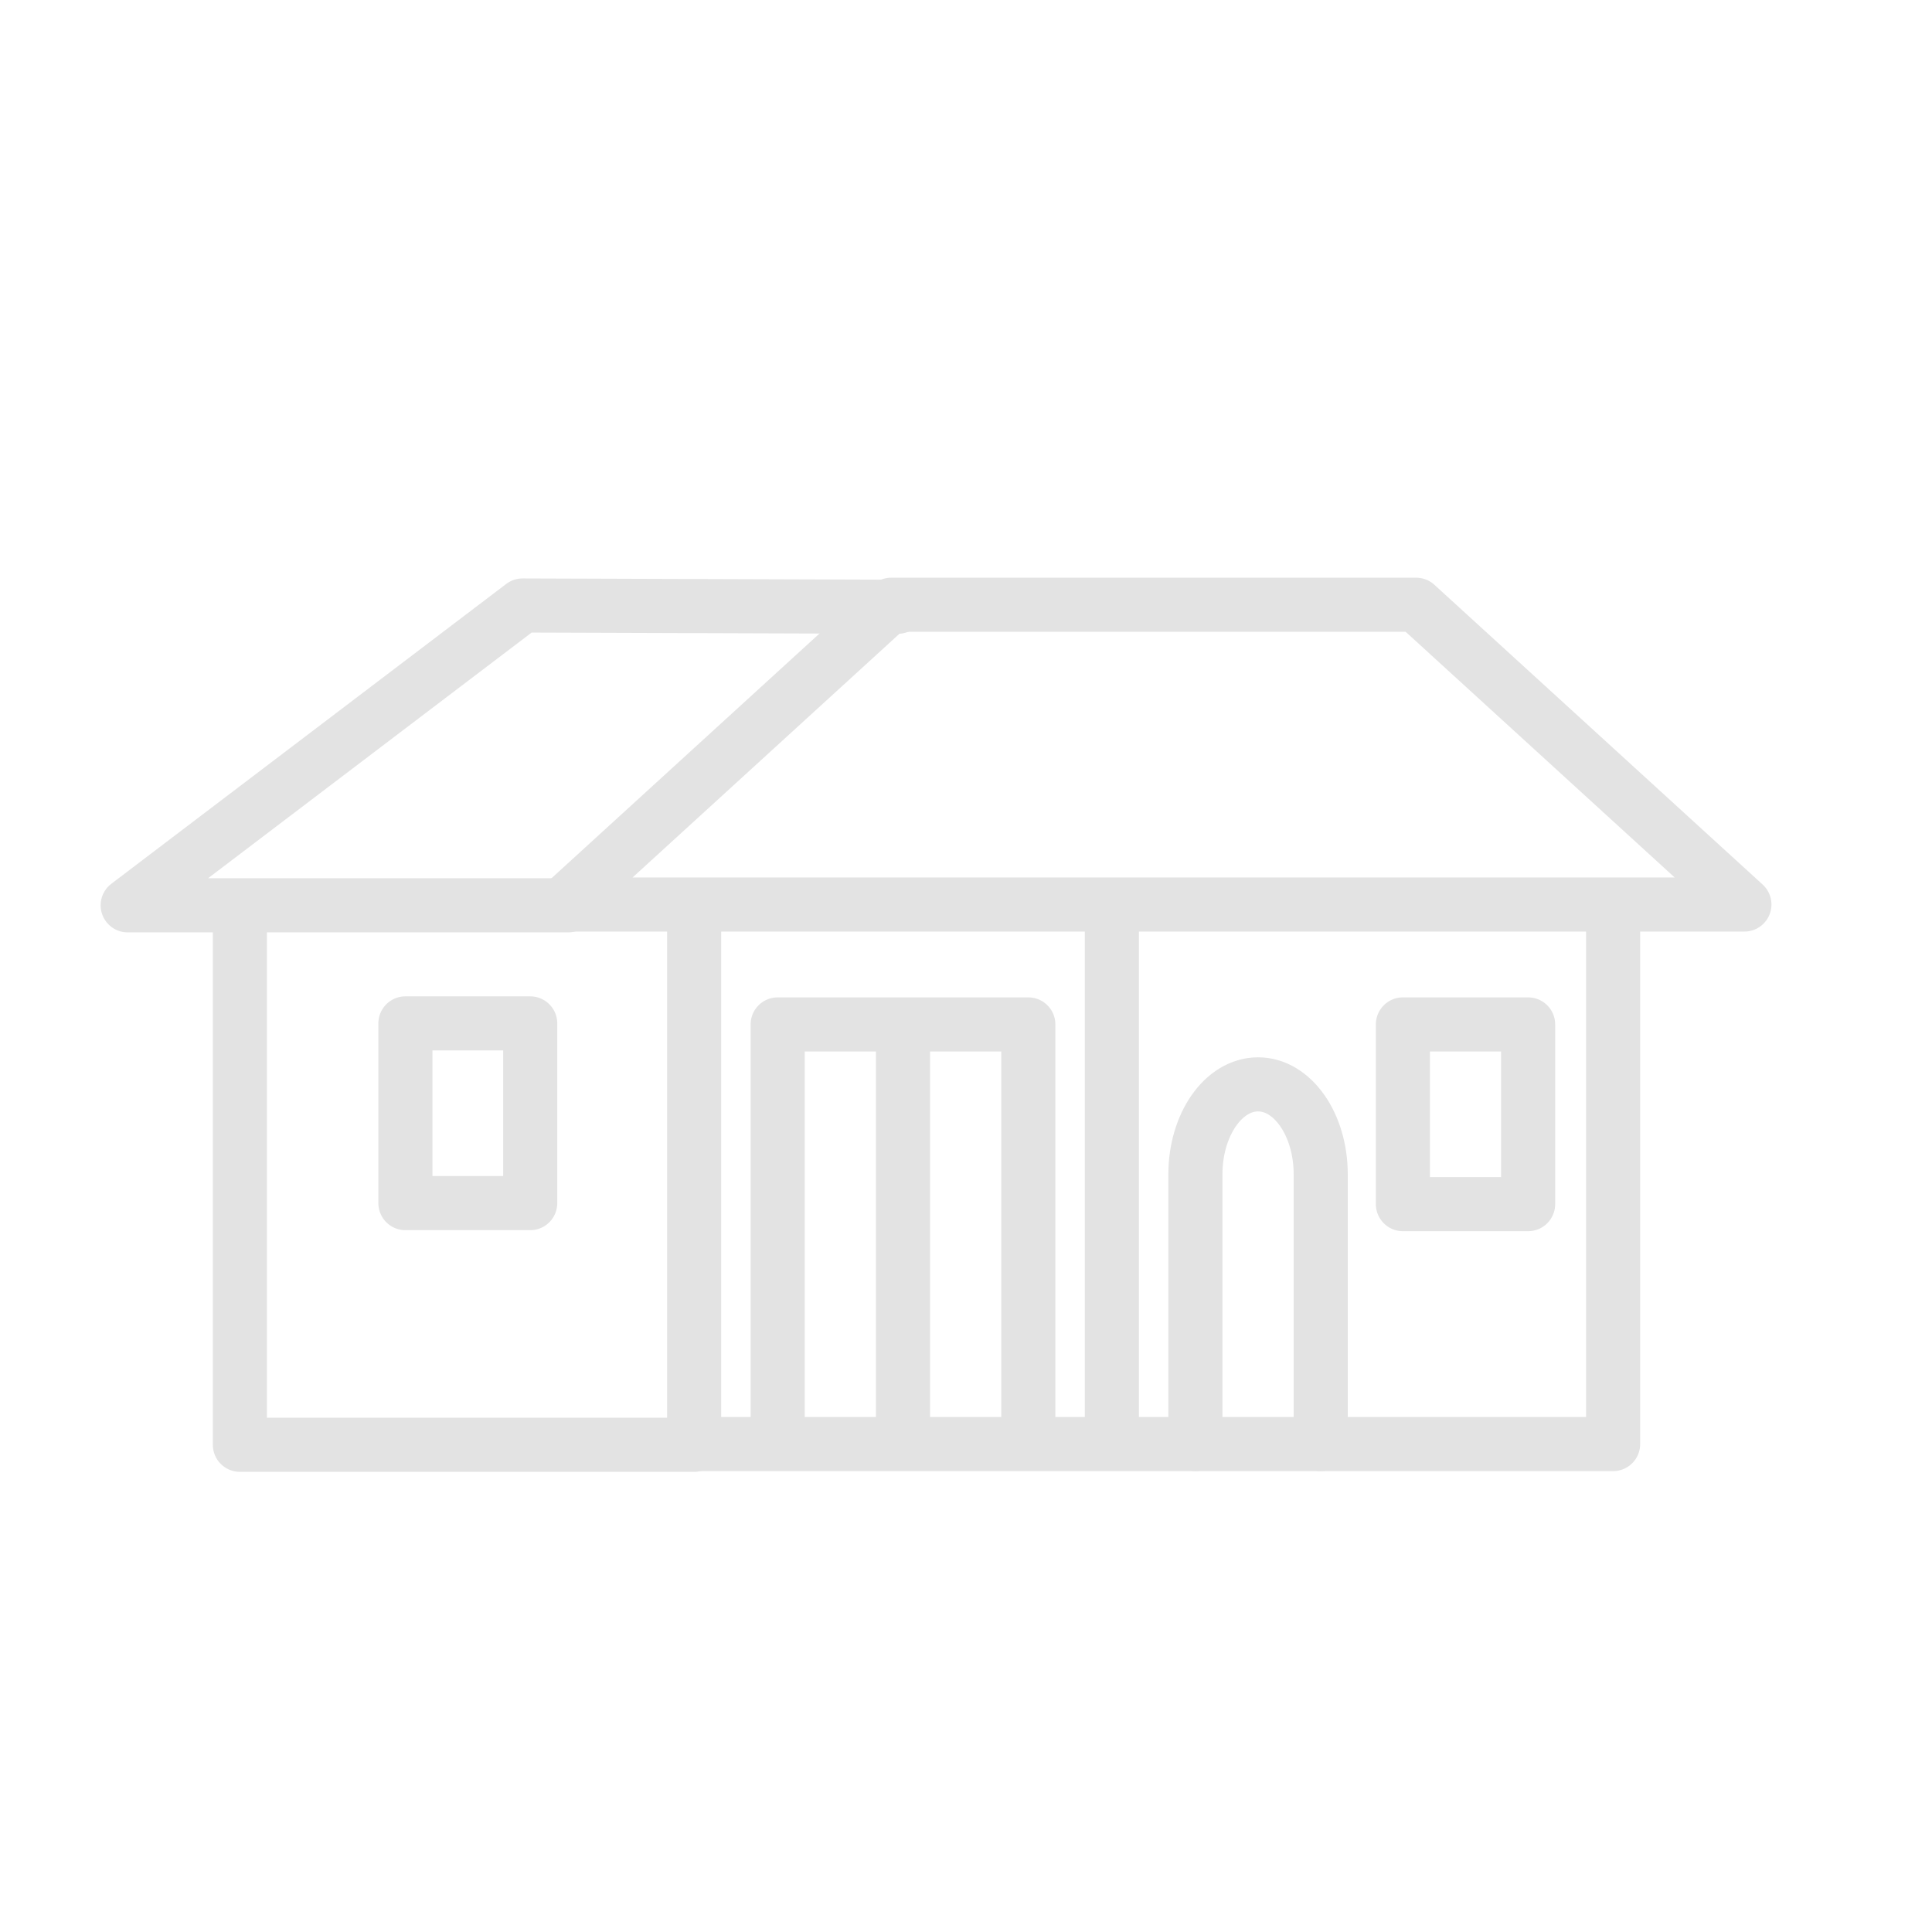 <svg xmlns="http://www.w3.org/2000/svg" xmlns:xlink="http://www.w3.org/1999/xlink" viewBox="0 0 430 430" width="430" height="430" preserveAspectRatio="xMidYMid meet" style="width: 100%; height: 100%; transform: translate3d(0px, 0px, 0px); content-visibility: visible;"><defs><clipPath id="__lottie_element_59"><rect width="430" height="430" x="0" y="0"/></clipPath><clipPath id="__lottie_element_61"><path d="M0,0 L430,0 L430,430 L0,430z"/></clipPath></defs><g clip-path="url(#__lottie_element_59)"><g clip-path="url(#__lottie_element_61)" transform="matrix(1,0,0,1,0,0)" opacity="1" style="display: block;"><g transform="matrix(1,0,0,1,-35,-35)" opacity="1" style="display: block;"><g opacity="1" transform="matrix(1,0,0,1,49.523,297.243)"><path stroke-linecap="round" stroke-linejoin="round" fill-opacity="0" class="primary" stroke="rgb(227,227,227)" stroke-opacity="1" stroke-width="12.04" d=" M103.485,5.532 C103.485,5.532 75.706,5.532 75.706,5.532 C75.706,5.532 75.706,-34.468 75.706,-34.468 C75.706,-34.468 103.485,-34.468 103.485,-34.468 C103.485,-34.468 103.485,5.532 103.485,5.532z M139.972,59.322 C139.972,59.322 38.868,59.322 38.868,59.322 C38.868,59.322 38.868,-59 38.868,-59"/></g><g opacity="1" transform="matrix(1,0,0,1,28.555,202.957)"><path stroke-linecap="round" stroke-linejoin="round" fill-opacity="0" class="secondary" stroke="rgb(227,227,227)" stroke-opacity="1" stroke-width="12.04" d=" M132.905,33.538 C132.905,33.538 34.862,33.538 34.862,33.538 C34.862,33.538 122.756,-33.197 122.756,-33.197 C122.756,-33.197 206.288,-32.914 206.288,-32.914"/></g></g><g transform="matrix(1,0,0,1,-35,-35)" opacity="1" style="display: block;"><g opacity="1" transform="matrix(1,0,0,1,283.358,316.374)"><path stroke-linecap="round" stroke-linejoin="round" fill-opacity="0" class="secondary" stroke="rgb(227,227,227)" stroke-opacity="1" stroke-width="12.04" d=" M45.59,40.03 C45.59,40.03 45.59,-20.015 45.59,-20.015 C45.59,-31.069 39.346,-40.03 31.644,-40.03 C31.644,-40.03 31.644,-40.03 31.644,-40.03 C23.943,-40.03 17.7,-31.069 17.7,-20.015 C17.7,-20.015 17.7,40.03 17.7,40.03"/></g><g opacity="1" transform="matrix(1,0,0,1,169.94,309.703)"><path stroke-linecap="round" stroke-linejoin="round" fill-opacity="0" class="primary" stroke="rgb(227,227,227)" stroke-opacity="1" stroke-width="12.04" d=" M38.146,46.701 C38.146,46.701 38.146,-46.701 38.146,-46.701 C38.146,-46.701 93.928,-46.701 93.928,-46.701 C93.928,-46.701 93.928,46.701 93.928,46.701 M66.038,-46.701 C66.038,-46.701 66.038,46.701 66.038,46.701 M224.087,-71.62 C224.087,-71.62 224.087,46.701 224.087,46.701 C224.087,46.701 19.552,46.701 19.552,46.701 C19.552,46.701 19.552,-71.62 19.552,-71.62 M205.169,-6.701 C205.169,-6.701 177.3,-6.701 177.3,-6.701 C177.3,-6.701 177.3,-46.701 177.3,-46.701 C177.3,-46.701 205.169,-46.701 205.169,-46.701 C205.169,-46.701 205.169,-6.701 205.169,-6.701z M112.523,-71.62 C112.523,-71.62 112.523,46.701 112.523,46.701"/></g><g opacity="1" transform="matrix(1,0,0,1,250,202.957)"><path stroke-linecap="round" stroke-linejoin="round" fill-opacity="0" class="secondary" stroke="rgb(227,227,227)" stroke-opacity="1" stroke-width="12.04" d=" M173.247,33.358 C173.247,33.358 -89.727,33.358 -89.727,33.358 C-89.727,33.358 -16.667,-33.358 -16.667,-33.358 C-16.667,-33.358 100.188,-33.358 100.188,-33.358 C100.188,-33.358 173.247,33.358 173.247,33.358z"/></g></g></g></g></svg>
